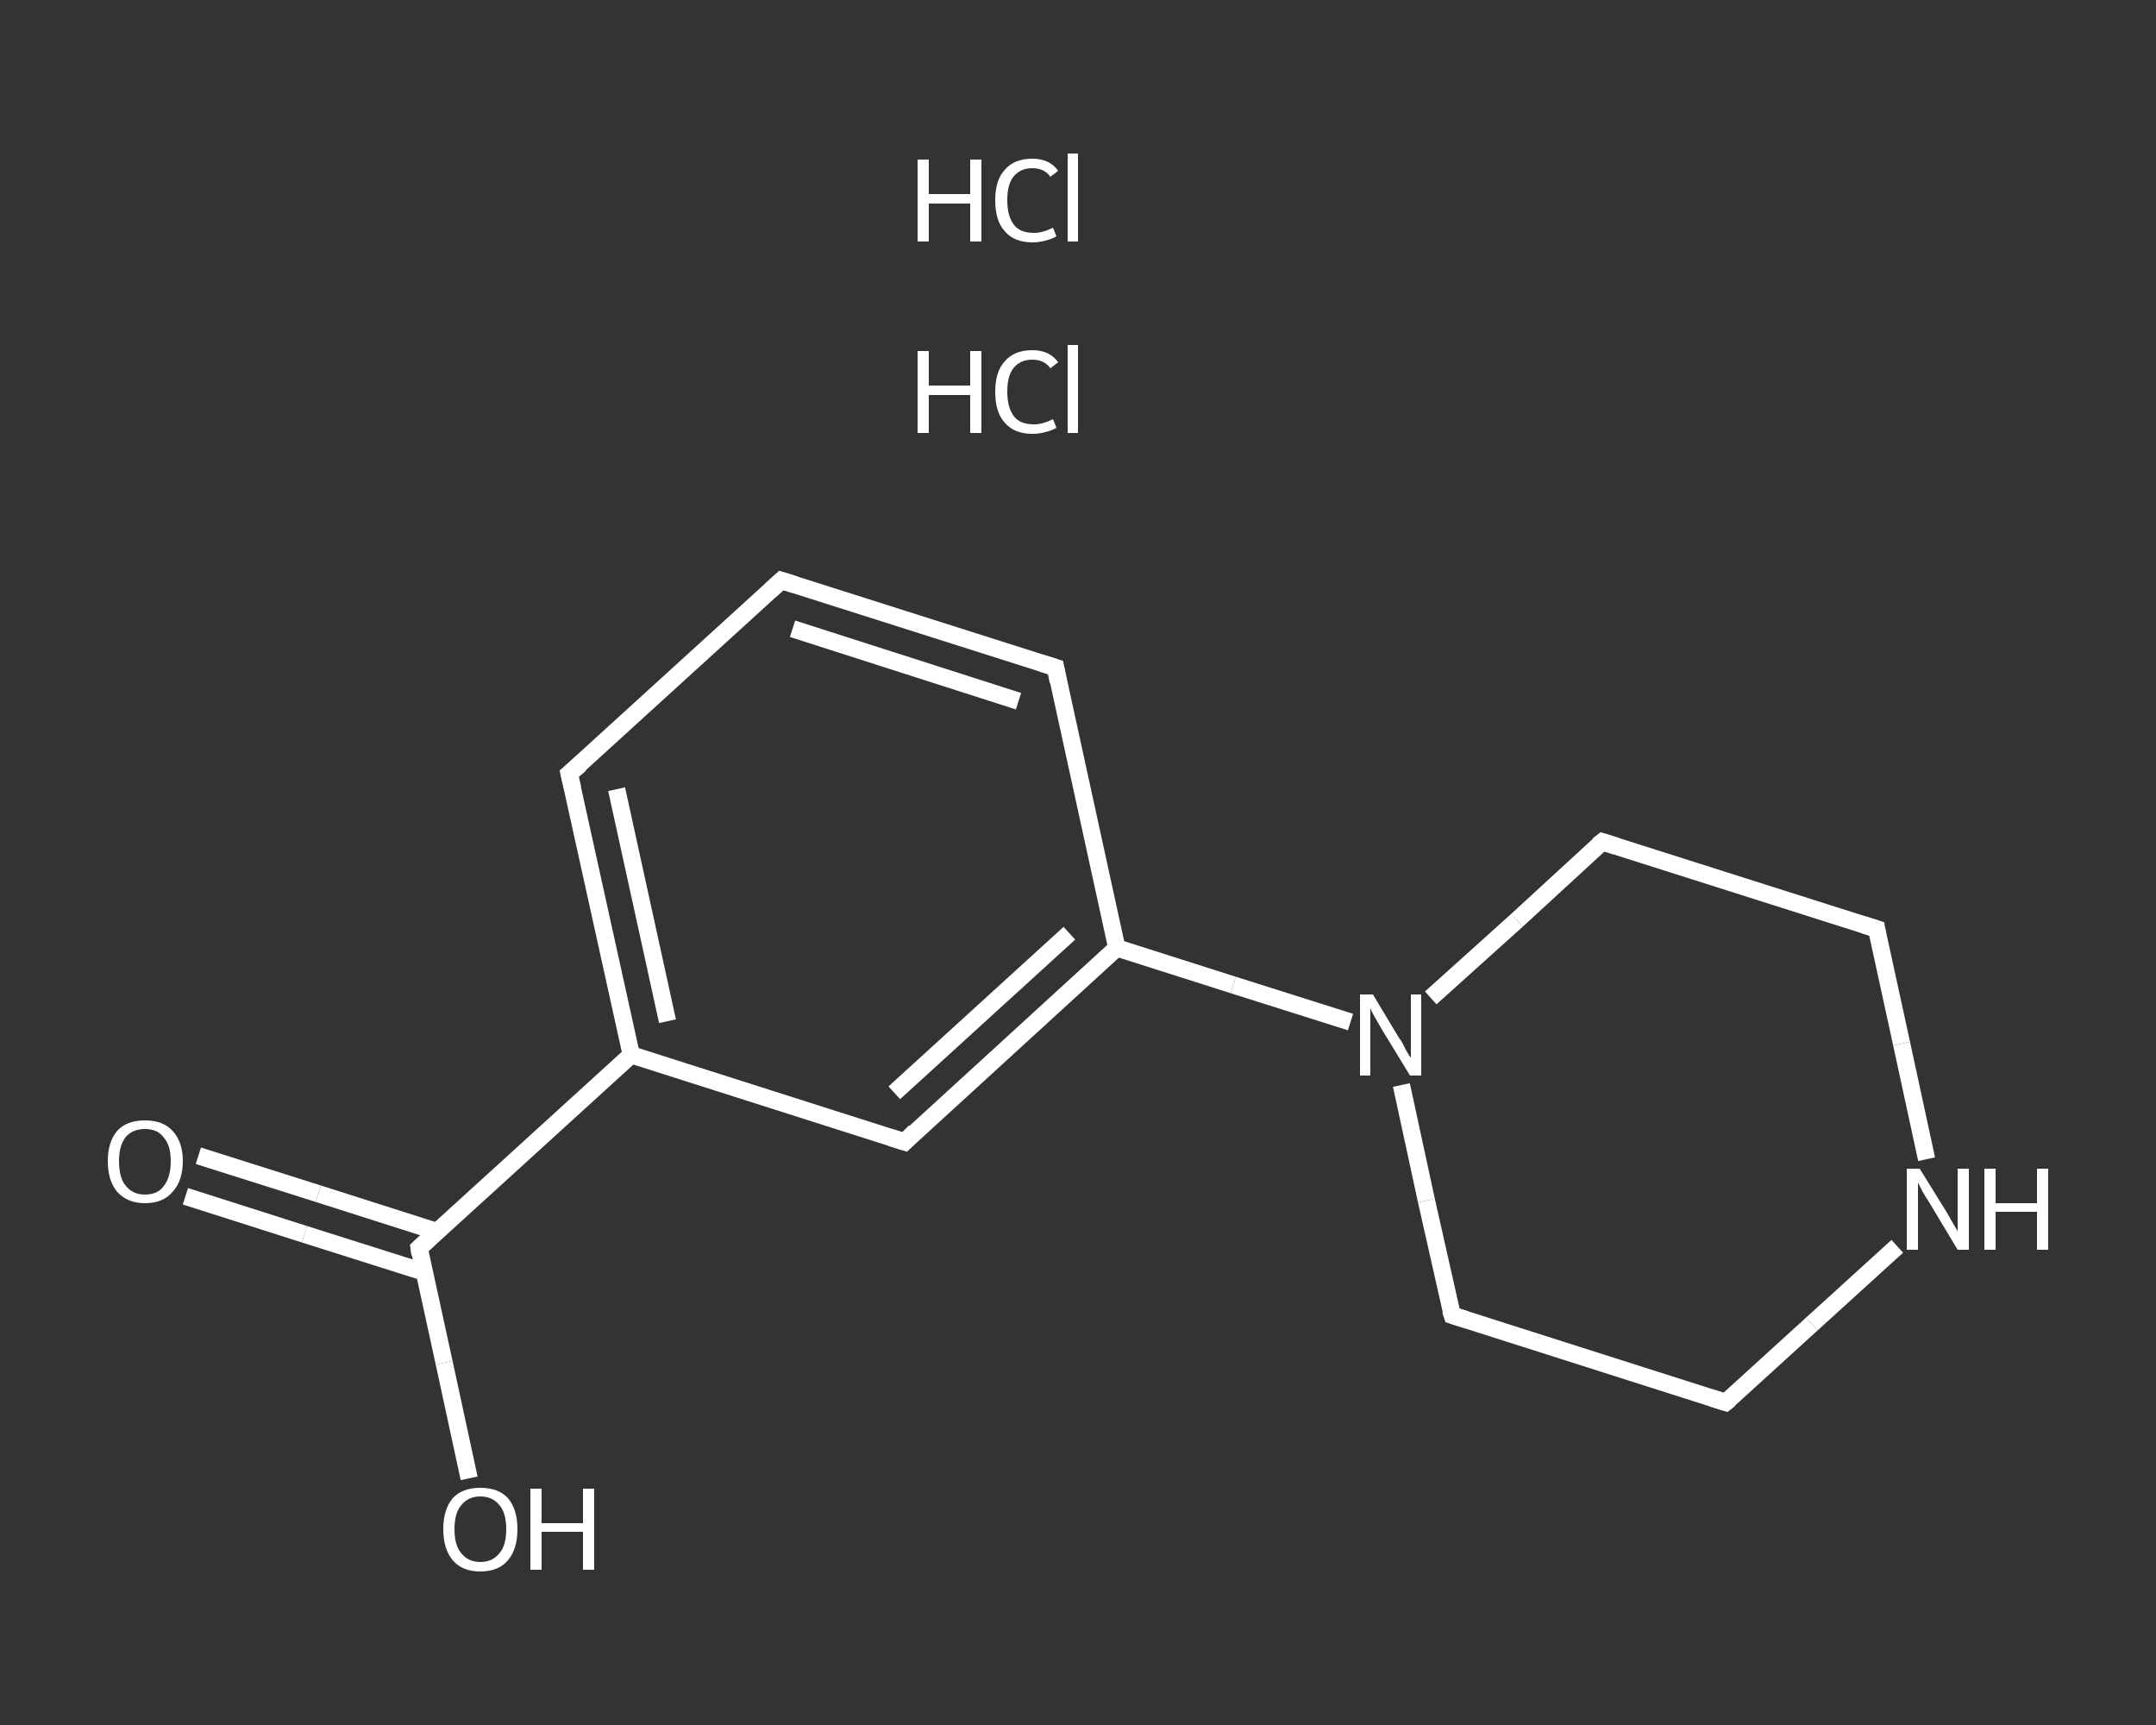 <?xml version='1.0' encoding='iso-8859-1'?>
<svg version='1.1' baseProfile='full'
              xmlns='http://www.w3.org/2000/svg'
                      xmlns:rdkit='http://www.rdkit.org/xml'
                      xmlns:xlink='http://www.w3.org/1999/xlink'
                  xml:space='preserve'
width='250px' height='200px' viewBox='0 0 250 200'>
<rect x="0" y="0" width="250" height="200" fill="#333333" stroke="none"/>
<!-- END OF HEADER -->
<rect style='opacity:1.0;fill:transparent;stroke:none' width='250.0' height='200.0' x='0.0' y='0.0'> </rect>
<path class='bond-0 atom-2 atom-3' d='M 23.0,134.0 L 36.9,138.4' style='fill:none;fill-rule:evenodd;stroke:#FFFFFF;stroke-width:2.0px;stroke-linecap:butt;stroke-linejoin:miter;stroke-opacity:1' />
<path class='bond-0 atom-2 atom-3' d='M 36.9,138.4 L 50.7,142.8' style='fill:none;fill-rule:evenodd;stroke:#FFFFFF;stroke-width:2.0px;stroke-linecap:butt;stroke-linejoin:miter;stroke-opacity:1' />
<path class='bond-0 atom-2 atom-3' d='M 21.5,138.7 L 35.3,143.1' style='fill:none;fill-rule:evenodd;stroke:#FFFFFF;stroke-width:2.0px;stroke-linecap:butt;stroke-linejoin:miter;stroke-opacity:1' />
<path class='bond-0 atom-2 atom-3' d='M 35.3,143.1 L 49.2,147.5' style='fill:none;fill-rule:evenodd;stroke:#FFFFFF;stroke-width:2.0px;stroke-linecap:butt;stroke-linejoin:miter;stroke-opacity:1' />
<path class='bond-1 atom-3 atom-4' d='M 48.6,144.7 L 51.5,158.0' style='fill:none;fill-rule:evenodd;stroke:#FFFFFF;stroke-width:2.0px;stroke-linecap:butt;stroke-linejoin:miter;stroke-opacity:1' />
<path class='bond-1 atom-3 atom-4' d='M 51.5,158.0 L 54.4,171.4' style='fill:none;fill-rule:evenodd;stroke:#FFFFFF;stroke-width:2.0px;stroke-linecap:butt;stroke-linejoin:miter;stroke-opacity:1' />
<path class='bond-2 atom-3 atom-5' d='M 48.6,144.7 L 73.2,122.3' style='fill:none;fill-rule:evenodd;stroke:#FFFFFF;stroke-width:2.0px;stroke-linecap:butt;stroke-linejoin:miter;stroke-opacity:1' />
<path class='bond-3 atom-5 atom-6' d='M 73.2,122.3 L 66.0,89.7' style='fill:none;fill-rule:evenodd;stroke:#FFFFFF;stroke-width:2.0px;stroke-linecap:butt;stroke-linejoin:miter;stroke-opacity:1' />
<path class='bond-3 atom-5 atom-6' d='M 77.4,118.4 L 71.5,91.5' style='fill:none;fill-rule:evenodd;stroke:#FFFFFF;stroke-width:2.0px;stroke-linecap:butt;stroke-linejoin:miter;stroke-opacity:1' />
<path class='bond-4 atom-6 atom-7' d='M 66.0,89.7 L 90.6,67.3' style='fill:none;fill-rule:evenodd;stroke:#FFFFFF;stroke-width:2.0px;stroke-linecap:butt;stroke-linejoin:miter;stroke-opacity:1' />
<path class='bond-5 atom-7 atom-8' d='M 90.6,67.3 L 122.4,77.4' style='fill:none;fill-rule:evenodd;stroke:#FFFFFF;stroke-width:2.0px;stroke-linecap:butt;stroke-linejoin:miter;stroke-opacity:1' />
<path class='bond-5 atom-7 atom-8' d='M 91.9,72.9 L 118.1,81.3' style='fill:none;fill-rule:evenodd;stroke:#FFFFFF;stroke-width:2.0px;stroke-linecap:butt;stroke-linejoin:miter;stroke-opacity:1' />
<path class='bond-6 atom-8 atom-9' d='M 122.4,77.4 L 129.5,109.9' style='fill:none;fill-rule:evenodd;stroke:#FFFFFF;stroke-width:2.0px;stroke-linecap:butt;stroke-linejoin:miter;stroke-opacity:1' />
<path class='bond-7 atom-9 atom-10' d='M 129.5,109.9 L 143.0,114.2' style='fill:none;fill-rule:evenodd;stroke:#FFFFFF;stroke-width:2.0px;stroke-linecap:butt;stroke-linejoin:miter;stroke-opacity:1' />
<path class='bond-7 atom-9 atom-10' d='M 143.0,114.2 L 156.6,118.5' style='fill:none;fill-rule:evenodd;stroke:#FFFFFF;stroke-width:2.0px;stroke-linecap:butt;stroke-linejoin:miter;stroke-opacity:1' />
<path class='bond-8 atom-10 atom-11' d='M 162.5,125.8 L 165.4,139.2' style='fill:none;fill-rule:evenodd;stroke:#FFFFFF;stroke-width:2.0px;stroke-linecap:butt;stroke-linejoin:miter;stroke-opacity:1' />
<path class='bond-8 atom-10 atom-11' d='M 165.4,139.2 L 168.4,152.5' style='fill:none;fill-rule:evenodd;stroke:#FFFFFF;stroke-width:2.0px;stroke-linecap:butt;stroke-linejoin:miter;stroke-opacity:1' />
<path class='bond-9 atom-11 atom-12' d='M 168.4,152.5 L 200.1,162.6' style='fill:none;fill-rule:evenodd;stroke:#FFFFFF;stroke-width:2.0px;stroke-linecap:butt;stroke-linejoin:miter;stroke-opacity:1' />
<path class='bond-10 atom-12 atom-13' d='M 200.1,162.6 L 210.1,153.5' style='fill:none;fill-rule:evenodd;stroke:#FFFFFF;stroke-width:2.0px;stroke-linecap:butt;stroke-linejoin:miter;stroke-opacity:1' />
<path class='bond-10 atom-12 atom-13' d='M 210.1,153.5 L 220.0,144.5' style='fill:none;fill-rule:evenodd;stroke:#FFFFFF;stroke-width:2.0px;stroke-linecap:butt;stroke-linejoin:miter;stroke-opacity:1' />
<path class='bond-11 atom-13 atom-14' d='M 223.4,134.4 L 220.5,121.0' style='fill:none;fill-rule:evenodd;stroke:#FFFFFF;stroke-width:2.0px;stroke-linecap:butt;stroke-linejoin:miter;stroke-opacity:1' />
<path class='bond-11 atom-13 atom-14' d='M 220.5,121.0 L 217.6,107.7' style='fill:none;fill-rule:evenodd;stroke:#FFFFFF;stroke-width:2.0px;stroke-linecap:butt;stroke-linejoin:miter;stroke-opacity:1' />
<path class='bond-12 atom-14 atom-15' d='M 217.6,107.7 L 185.8,97.6' style='fill:none;fill-rule:evenodd;stroke:#FFFFFF;stroke-width:2.0px;stroke-linecap:butt;stroke-linejoin:miter;stroke-opacity:1' />
<path class='bond-13 atom-9 atom-16' d='M 129.5,109.9 L 104.9,132.4' style='fill:none;fill-rule:evenodd;stroke:#FFFFFF;stroke-width:2.0px;stroke-linecap:butt;stroke-linejoin:miter;stroke-opacity:1' />
<path class='bond-13 atom-9 atom-16' d='M 124.0,108.2 L 103.7,126.7' style='fill:none;fill-rule:evenodd;stroke:#FFFFFF;stroke-width:2.0px;stroke-linecap:butt;stroke-linejoin:miter;stroke-opacity:1' />
<path class='bond-14 atom-16 atom-5' d='M 104.9,132.4 L 73.2,122.3' style='fill:none;fill-rule:evenodd;stroke:#FFFFFF;stroke-width:2.0px;stroke-linecap:butt;stroke-linejoin:miter;stroke-opacity:1' />
<path class='bond-15 atom-15 atom-10' d='M 185.8,97.6 L 175.9,106.7' style='fill:none;fill-rule:evenodd;stroke:#FFFFFF;stroke-width:2.0px;stroke-linecap:butt;stroke-linejoin:miter;stroke-opacity:1' />
<path class='bond-15 atom-15 atom-10' d='M 175.9,106.7 L 165.9,115.7' style='fill:none;fill-rule:evenodd;stroke:#FFFFFF;stroke-width:2.0px;stroke-linecap:butt;stroke-linejoin:miter;stroke-opacity:1' />
<path d='M 48.7,145.4 L 48.6,144.7 L 49.8,143.6' style='fill:none;stroke:#FFFFFF;stroke-width:2.0px;stroke-linecap:butt;stroke-linejoin:miter;stroke-opacity:1;' />
<path d='M 66.4,91.4 L 66.0,89.7 L 67.3,88.6' style='fill:none;stroke:#FFFFFF;stroke-width:2.0px;stroke-linecap:butt;stroke-linejoin:miter;stroke-opacity:1;' />
<path d='M 89.4,68.4 L 90.6,67.3 L 92.2,67.8' style='fill:none;stroke:#FFFFFF;stroke-width:2.0px;stroke-linecap:butt;stroke-linejoin:miter;stroke-opacity:1;' />
<path d='M 120.8,76.9 L 122.4,77.4 L 122.7,79.0' style='fill:none;stroke:#FFFFFF;stroke-width:2.0px;stroke-linecap:butt;stroke-linejoin:miter;stroke-opacity:1;' />
<path d='M 168.2,151.9 L 168.4,152.5 L 170.0,153.0' style='fill:none;stroke:#FFFFFF;stroke-width:2.0px;stroke-linecap:butt;stroke-linejoin:miter;stroke-opacity:1;' />
<path d='M 198.5,162.1 L 200.1,162.6 L 200.6,162.2' style='fill:none;stroke:#FFFFFF;stroke-width:2.0px;stroke-linecap:butt;stroke-linejoin:miter;stroke-opacity:1;' />
<path d='M 217.7,108.3 L 217.6,107.7 L 216.0,107.2' style='fill:none;stroke:#FFFFFF;stroke-width:2.0px;stroke-linecap:butt;stroke-linejoin:miter;stroke-opacity:1;' />
<path d='M 187.4,98.1 L 185.8,97.6 L 185.3,98.0' style='fill:none;stroke:#FFFFFF;stroke-width:2.0px;stroke-linecap:butt;stroke-linejoin:miter;stroke-opacity:1;' />
<path d='M 106.1,131.2 L 104.9,132.4 L 103.3,131.9' style='fill:none;stroke:#FFFFFF;stroke-width:2.0px;stroke-linecap:butt;stroke-linejoin:miter;stroke-opacity:1;' />
<path class='atom-0' d='M 106.4 40.7
L 107.7 40.7
L 107.7 44.7
L 112.5 44.7
L 112.5 40.7
L 113.8 40.7
L 113.8 50.2
L 112.5 50.2
L 112.5 45.8
L 107.7 45.8
L 107.7 50.2
L 106.4 50.2
L 106.4 40.7
' fill='#FFFFFF'/>
<path class='atom-0' d='M 115.4 45.4
Q 115.4 43.1, 116.5 41.9
Q 117.6 40.6, 119.7 40.6
Q 121.7 40.6, 122.7 42.0
L 121.8 42.7
Q 121.1 41.7, 119.7 41.7
Q 118.3 41.7, 117.5 42.7
Q 116.8 43.6, 116.8 45.4
Q 116.8 47.3, 117.6 48.3
Q 118.3 49.2, 119.9 49.2
Q 120.9 49.2, 122.1 48.6
L 122.5 49.6
Q 122.0 49.9, 121.2 50.1
Q 120.5 50.3, 119.7 50.3
Q 117.6 50.3, 116.5 49.0
Q 115.4 47.8, 115.4 45.4
' fill='#FFFFFF'/>
<path class='atom-0' d='M 123.8 40.0
L 125.0 40.0
L 125.0 50.2
L 123.8 50.2
L 123.8 40.0
' fill='#FFFFFF'/>
<path class='atom-1' d='M 106.4 18.5
L 107.7 18.5
L 107.7 22.5
L 112.5 22.5
L 112.5 18.5
L 113.8 18.5
L 113.8 28.0
L 112.5 28.0
L 112.5 23.6
L 107.7 23.6
L 107.7 28.0
L 106.4 28.0
L 106.4 18.5
' fill='#FFFFFF'/>
<path class='atom-1' d='M 115.4 23.2
Q 115.4 20.9, 116.5 19.7
Q 117.6 18.4, 119.7 18.4
Q 121.7 18.4, 122.7 19.8
L 121.8 20.5
Q 121.1 19.5, 119.7 19.5
Q 118.3 19.5, 117.5 20.5
Q 116.8 21.4, 116.8 23.2
Q 116.8 25.1, 117.6 26.1
Q 118.3 27.0, 119.9 27.0
Q 120.9 27.0, 122.1 26.4
L 122.5 27.4
Q 122.0 27.7, 121.2 27.9
Q 120.5 28.1, 119.7 28.1
Q 117.6 28.1, 116.5 26.8
Q 115.4 25.6, 115.4 23.2
' fill='#FFFFFF'/>
<path class='atom-1' d='M 123.8 17.8
L 125.0 17.8
L 125.0 28.0
L 123.8 28.0
L 123.8 17.8
' fill='#FFFFFF'/>
<path class='atom-2' d='M 12.5 134.6
Q 12.5 132.4, 13.6 131.1
Q 14.7 129.9, 16.8 129.9
Q 18.9 129.9, 20.0 131.1
Q 21.2 132.4, 21.2 134.6
Q 21.2 136.9, 20.0 138.2
Q 18.9 139.5, 16.8 139.5
Q 14.8 139.5, 13.6 138.2
Q 12.5 136.9, 12.5 134.6
M 16.8 138.5
Q 18.3 138.5, 19.0 137.5
Q 19.8 136.5, 19.8 134.6
Q 19.8 132.8, 19.0 131.9
Q 18.3 130.9, 16.8 130.9
Q 15.4 130.9, 14.6 131.8
Q 13.8 132.8, 13.8 134.6
Q 13.8 136.6, 14.6 137.5
Q 15.4 138.5, 16.8 138.5
' fill='#FFFFFF'/>
<path class='atom-4' d='M 51.4 177.3
Q 51.4 175.0, 52.5 173.7
Q 53.6 172.5, 55.7 172.5
Q 57.8 172.5, 58.9 173.7
Q 60.0 175.0, 60.0 177.3
Q 60.0 179.6, 58.9 180.9
Q 57.8 182.2, 55.7 182.2
Q 53.6 182.2, 52.5 180.9
Q 51.4 179.6, 51.4 177.3
M 55.7 181.1
Q 57.1 181.1, 57.9 180.1
Q 58.7 179.2, 58.7 177.3
Q 58.7 175.4, 57.9 174.5
Q 57.1 173.5, 55.7 173.5
Q 54.3 173.5, 53.5 174.5
Q 52.7 175.4, 52.7 177.3
Q 52.7 179.2, 53.5 180.1
Q 54.3 181.1, 55.7 181.1
' fill='#FFFFFF'/>
<path class='atom-4' d='M 61.5 172.6
L 62.8 172.6
L 62.8 176.6
L 67.6 176.6
L 67.6 172.6
L 68.9 172.6
L 68.9 182.0
L 67.6 182.0
L 67.6 177.6
L 62.8 177.6
L 62.8 182.0
L 61.5 182.0
L 61.5 172.6
' fill='#FFFFFF'/>
<path class='atom-10' d='M 159.2 115.3
L 162.2 120.3
Q 162.6 120.8, 163.0 121.7
Q 163.5 122.6, 163.6 122.6
L 163.6 115.3
L 164.8 115.3
L 164.8 124.7
L 163.5 124.7
L 160.2 119.3
Q 159.8 118.6, 159.4 117.9
Q 159.0 117.2, 158.9 116.9
L 158.9 124.7
L 157.7 124.7
L 157.7 115.3
L 159.2 115.3
' fill='#FFFFFF'/>
<path class='atom-13' d='M 222.6 135.5
L 225.7 140.5
Q 226.0 141.0, 226.5 141.9
Q 227.0 142.7, 227.0 142.8
L 227.0 135.5
L 228.3 135.5
L 228.3 144.9
L 227.0 144.9
L 223.7 139.4
Q 223.3 138.8, 222.9 138.1
Q 222.5 137.3, 222.4 137.1
L 222.4 144.9
L 221.1 144.9
L 221.1 135.5
L 222.6 135.5
' fill='#FFFFFF'/>
<path class='atom-13' d='M 230.1 135.5
L 231.4 135.5
L 231.4 139.5
L 236.2 139.5
L 236.2 135.5
L 237.5 135.5
L 237.5 144.9
L 236.2 144.9
L 236.2 140.5
L 231.4 140.5
L 231.4 144.9
L 230.1 144.9
L 230.1 135.5
' fill='#FFFFFF'/>
</svg>
